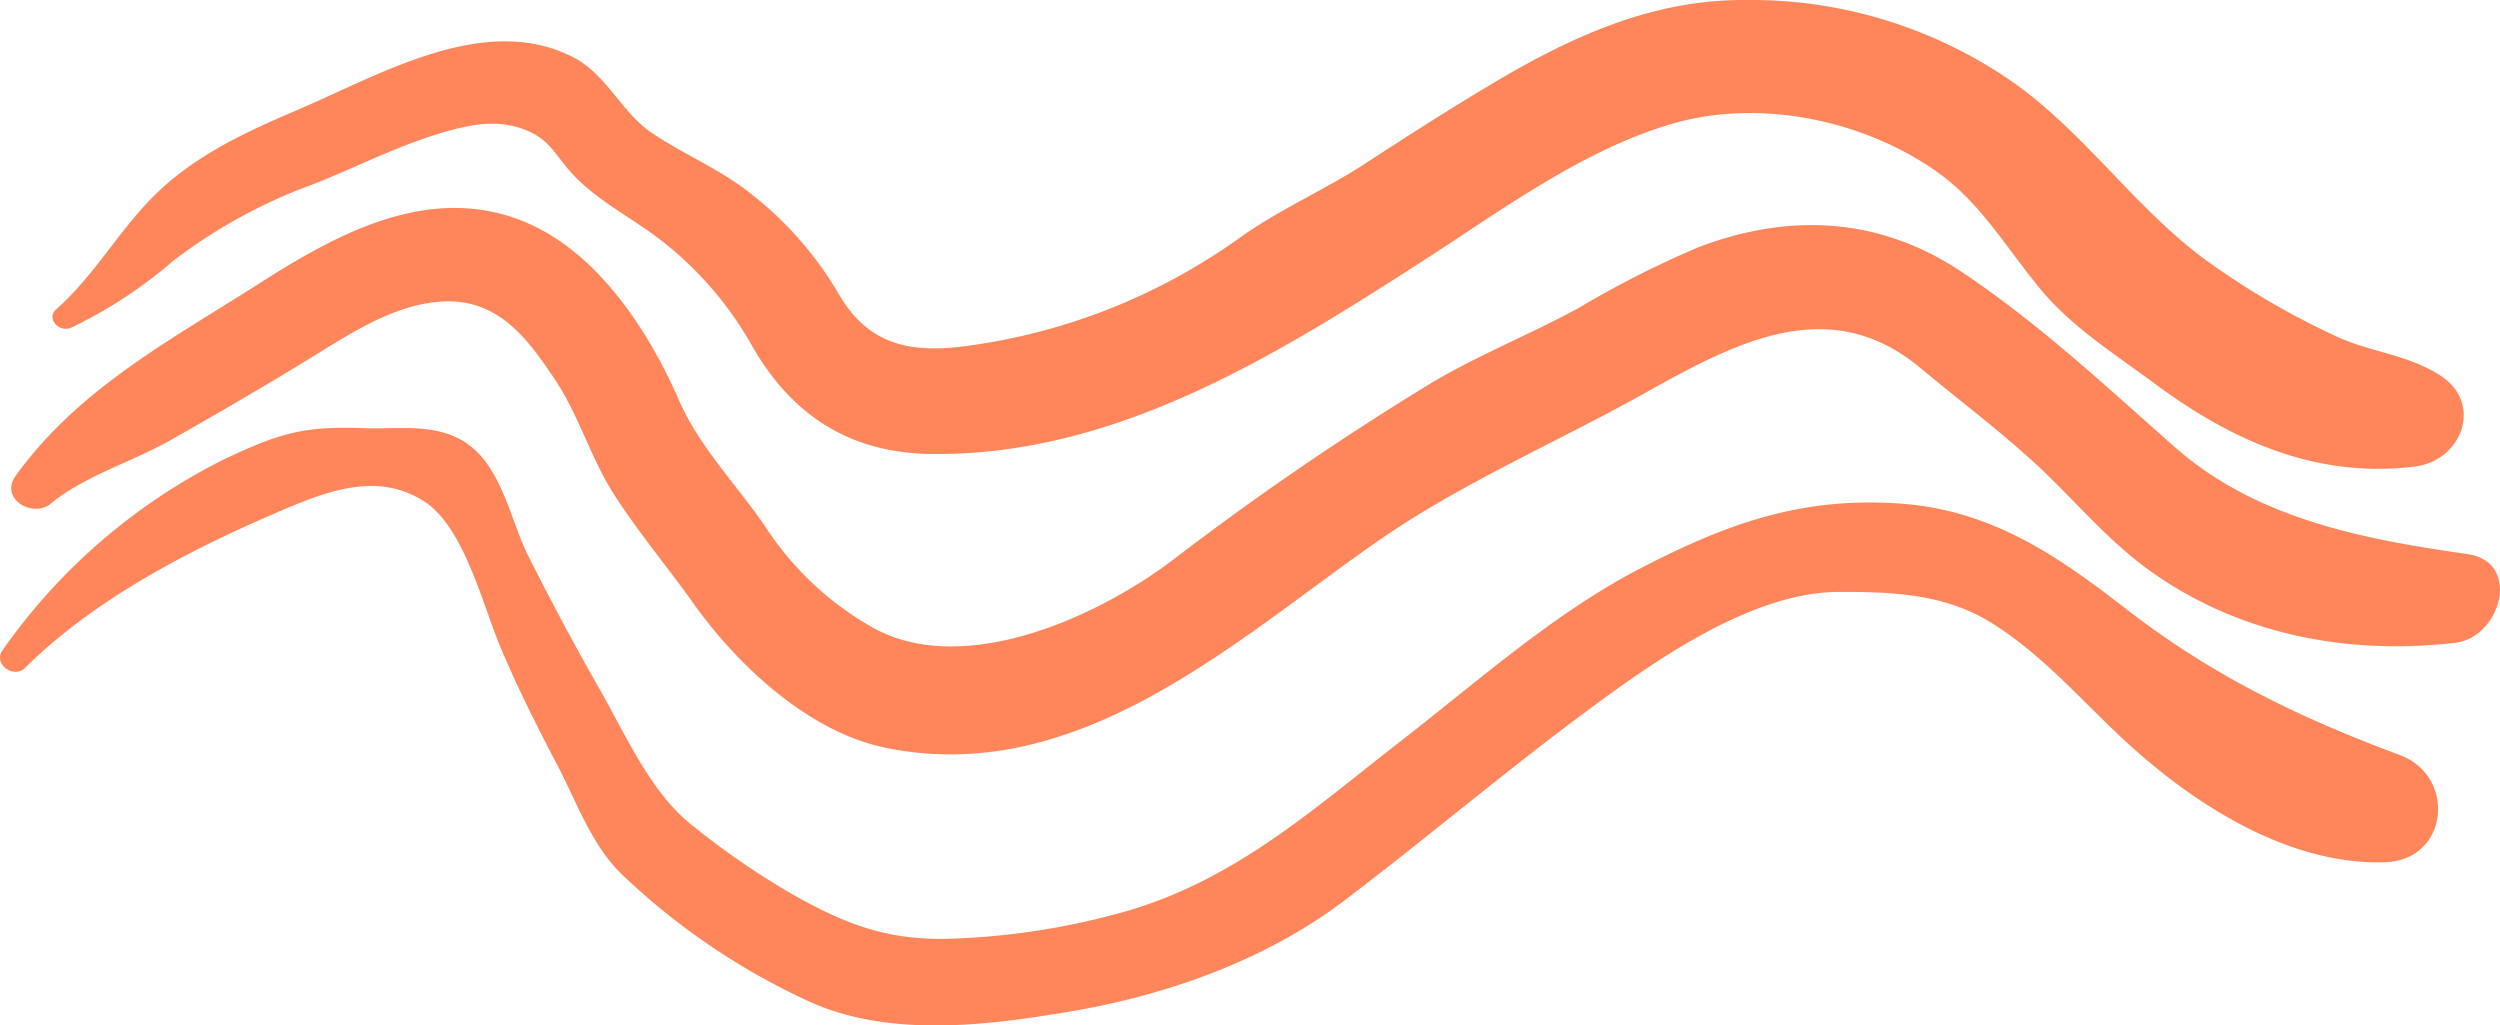 <svg id="Group_983" data-name="Group 983" xmlns="http://www.w3.org/2000/svg" width="223.892" height="91.836" viewBox="0 0 223.892 91.836">
  <g id="Group_968" data-name="Group 968" transform="translate(4.702 0)">
    <path id="Path_520" data-name="Path 520" d="M475.8,160.49a41.157,41.157,0,0,0,9.139-5.982A46.874,46.874,0,0,1,497.5,147.63c3.855-1.526,7.576-3.45,11.563-4.62,2.49-.731,4.835-1.219,7.329-.288,2.366.884,2.787,2.4,4.493,4.169,2.187,2.27,5.012,3.68,7.5,5.562a31.481,31.481,0,0,1,8.4,9.629c3.546,6.222,8.738,9.608,16.025,9.705,16.419.217,30.783-8.739,44.039-17.271,6.97-4.486,14.352-9.981,22.4-12.314,7.869-2.279,17.19-.3,23.764,4.386,3.892,2.775,6.279,7.007,9.324,10.621,2.775,3.3,6.6,5.694,10.033,8.246,7.016,5.212,14.63,8.561,23.379,7.453,4.166-.528,6.154-5.648,2.212-8.17-2.971-1.9-6.3-2.067-9.359-3.519a69.644,69.644,0,0,1-11.884-7c-6.387-4.787-11.041-11.8-17.685-16.192a41.059,41.059,0,0,0-23.377-6.895c-8.244-.035-15.512,3.291-22.483,7.44-3.871,2.3-7.669,4.735-11.443,7.193-3.639,2.371-7.7,4.122-11.211,6.627a54.232,54.232,0,0,1-25.126,9.8c-4.786.537-8.27-.38-10.8-4.676a31.6,31.6,0,0,0-7.991-9.108c-2.748-2.165-5.856-3.415-8.721-5.333-2.807-1.881-4.071-5.263-7.11-6.823-7.8-4.008-17.1,1.454-24.173,4.5-4.378,1.889-8.384,3.609-12.069,6.724-3.938,3.33-6.2,7.935-10.028,11.334-.984.873.27,2.119,1.294,1.678Z" transform="translate(-474.148 -131.131)" fill="#ff865a"/>
  </g>
  <g id="Group_969" data-name="Group 969" transform="translate(1 18.619)">
    <path id="Path_521" data-name="Path 521" d="M474.619,173.134c3.013-2.484,7.22-3.7,10.645-5.639,4.083-2.306,8.131-4.658,12.132-7.1,3.711-2.269,7.909-5.166,12.4-5.357,4.922-.209,7.519,3.337,9.952,6.976,2.167,3.242,3.169,6.935,5.233,10.191,2.138,3.374,4.836,6.576,7.162,9.848,3.947,5.554,10.3,11.525,17.2,12.949,17.136,3.536,31.064-9.356,43.807-18.293,7.584-5.319,15.946-8.86,23.98-13.334,8.111-4.517,16.646-9.284,24.925-2.372,3.389,2.83,7.057,5.578,10.3,8.569,3.392,3.131,6.269,6.682,10.022,9.421,8.043,5.873,17.9,7.741,27.568,6.614,4.059-.472,6.017-7.242,1.076-7.949-9.377-1.342-18.9-3.143-26.22-9.6-6.176-5.455-12.27-11.162-19.166-15.738-7.31-4.849-15.365-5.23-23.485-2.134a89.218,89.218,0,0,0-10.726,5.443c-4.582,2.5-9.408,4.362-13.85,7.12A263.88,263.88,0,0,0,575.338,178c-6.664,5.146-18.762,10.765-26.975,6.324a27.669,27.669,0,0,1-9.78-9.145c-2.583-3.779-5.875-7.086-7.71-11.289-2.669-6.116-7.16-13.052-13.485-15.834-8.534-3.754-16.92.772-24.077,5.349-7.98,5.1-16.244,9.441-21.871,17.281-1.434,2,1.538,3.8,3.179,2.452Z" transform="translate(-471.06 -146.659)" fill="#ff865a"/>
  </g>
  <g id="Group_970" data-name="Group 970" transform="translate(0 38.305)">
    <path id="Path_522" data-name="Path 522" d="M472.477,184.576c6.009-5.955,14.253-10.313,21.951-13.649,4.526-1.96,9.38-4.115,13.818-1.23,3.578,2.324,5.2,9.284,6.883,13.232,1.5,3.524,3.206,6.927,4.988,10.314,1.747,3.323,3.076,7.209,5.815,9.85a61.294,61.294,0,0,0,16.961,11.46c7.188,3.16,15.839,2.055,23.337.776,8.584-1.463,17.365-4.584,24.367-9.888s13.715-10.988,20.757-16.259c6.269-4.692,15.4-11.365,23.505-11.4,4.7-.02,9.38.155,13.5,2.642,4.429,2.673,7.953,6.712,11.684,10.236,6.2,5.856,14.951,11.632,23.8,11.328,5.706-.2,6.391-7.71,1.3-9.6-9.076-3.379-16.845-7.133-24.573-13.132-6.281-4.875-12.151-8.841-20.273-9.395-8.794-.6-15.481,1.821-23.239,5.853-7.667,3.982-14.475,10.063-21.274,15.34-8.221,6.38-15.343,12.912-25.738,15.611a64.928,64.928,0,0,1-15.175,2.186c-5.3.077-8.965-1.348-13.481-3.877a70.195,70.195,0,0,1-9.247-6.354c-3.691-2.937-5.913-8.113-8.261-12.216-2.212-3.862-4.306-7.816-6.318-11.786-1.584-3.127-2.349-7.874-5.431-10.067-2.746-1.954-6.1-1.315-9.238-1.432-5.428-.2-7.5.4-12.443,2.708a53.274,53.274,0,0,0-20.006,17.189c-.857,1.225,1.012,2.577,2.031,1.567Z" transform="translate(-470.227 -163.076)" fill="#ff865a"/>
  </g>
</svg>
